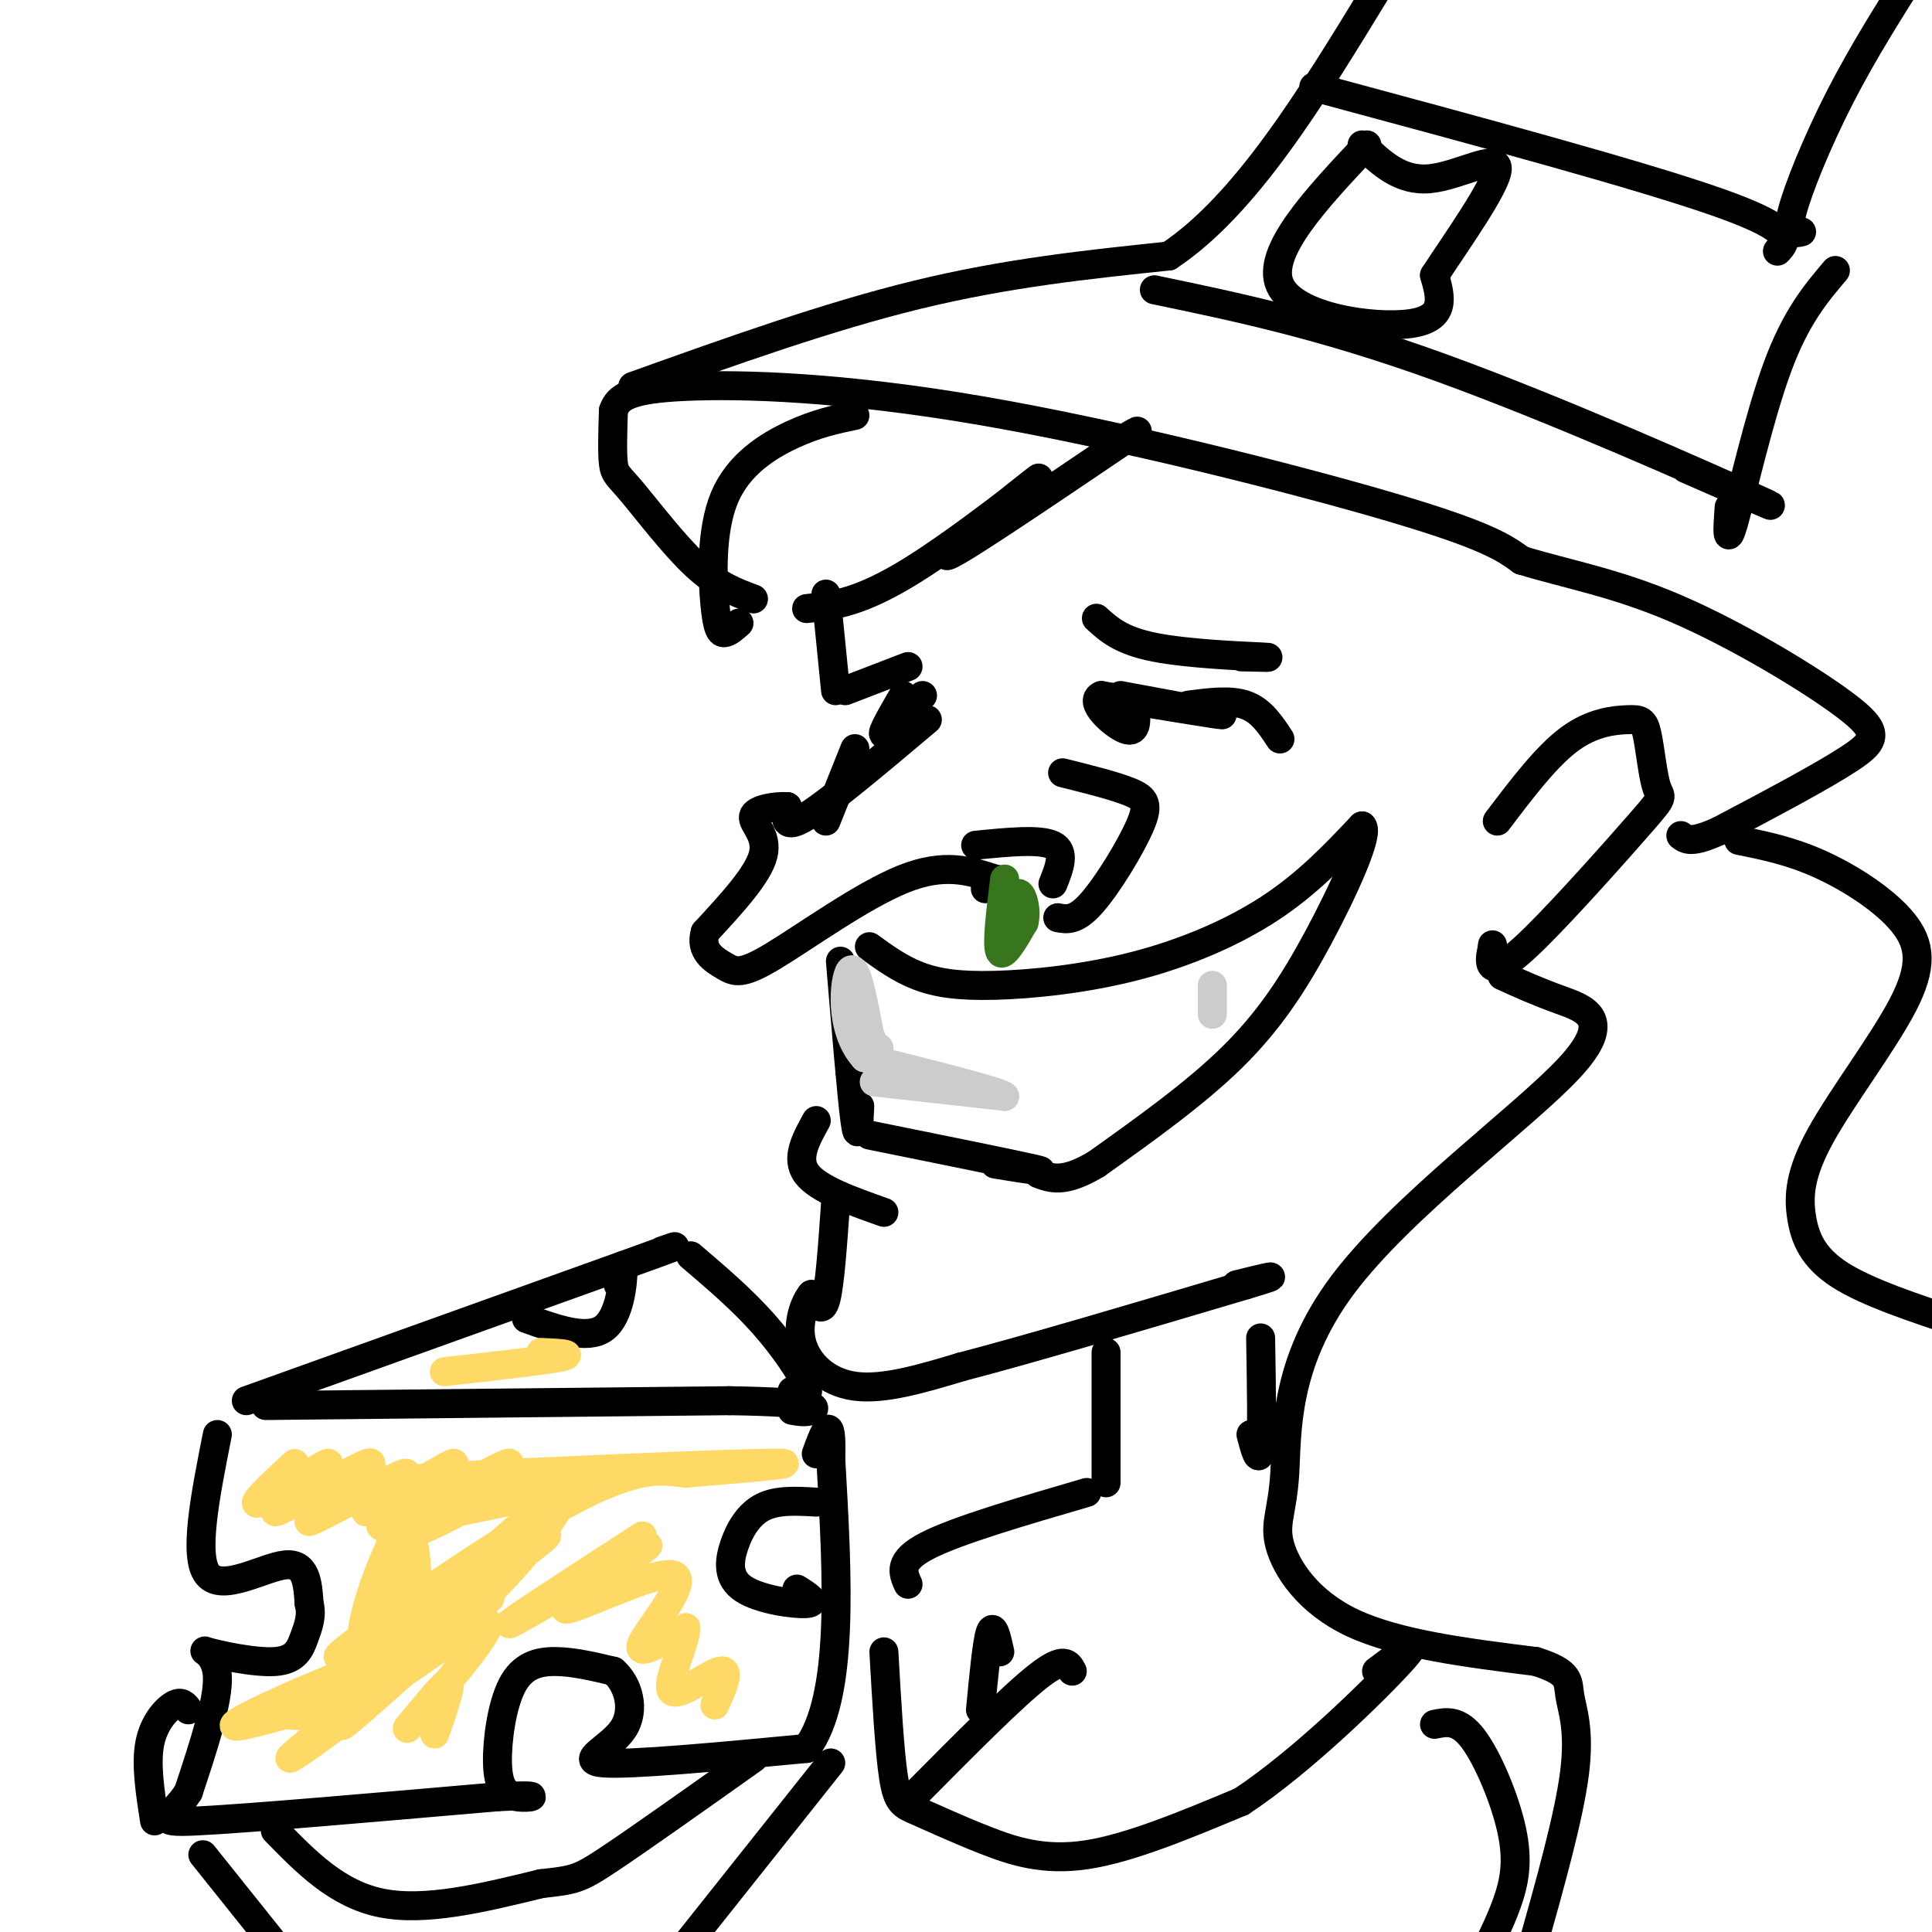 <svg viewBox='0 0 400 400' version='1.1' xmlns='http://www.w3.org/2000/svg' xmlns:xlink='http://www.w3.org/1999/xlink'><g fill='none' stroke='rgb(0,0,0)' stroke-width='6' stroke-linecap='round' stroke-linejoin='round'><path d='M156,124c-3.720,-1.375 -7.440,-2.750 -12,-7c-4.560,-4.250 -9.958,-11.375 -13,-15c-3.042,-3.625 -3.726,-3.750 -4,-6c-0.274,-2.250 -0.137,-6.625 0,-11'/><path d='M127,85c0.970,-2.853 3.394,-4.486 15,-5c11.606,-0.514 32.394,0.093 61,5c28.606,4.907 65.030,14.116 85,20c19.970,5.884 23.485,8.442 27,11'/><path d='M315,116c9.405,2.882 19.418,4.587 32,10c12.582,5.413 27.734,14.534 35,20c7.266,5.466 6.648,7.276 1,11c-5.648,3.724 -16.324,9.362 -27,15'/><path d='M356,172c-5.833,2.667 -6.917,1.833 -8,1'/><path d='M131,80c20.250,-7.250 40.500,-14.500 59,-19c18.500,-4.500 35.250,-6.250 52,-8'/><path d='M242,53c15.833,-10.500 29.417,-32.750 43,-55'/><path d='M283,30c-10.489,11.133 -20.978,22.267 -18,29c2.978,6.733 19.422,9.067 27,8c7.578,-1.067 6.289,-5.533 5,-10'/><path d='M297,57c4.381,-6.726 12.833,-18.542 13,-22c0.167,-3.458 -7.952,1.440 -14,2c-6.048,0.560 -10.024,-3.220 -14,-7'/><path d='M239,60c17.378,3.622 34.756,7.244 59,16c24.244,8.756 55.356,22.644 65,27c9.644,4.356 -2.178,-0.822 -14,-6'/><path d='M272,18c34.000,9.167 68.000,18.333 84,24c16.000,5.667 14.000,7.833 12,10'/><path d='M380,56c-4.089,4.822 -8.178,9.644 -12,20c-3.822,10.356 -7.378,26.244 -9,32c-1.622,5.756 -1.311,1.378 -1,-3'/><path d='M373,48c-1.600,0.378 -3.200,0.756 -2,-4c1.200,-4.756 5.200,-14.644 10,-24c4.800,-9.356 10.400,-18.178 16,-27'/><path d='M192,149c-10.083,8.500 -20.167,17.000 -25,20c-4.833,3.000 -4.417,0.500 -4,-2'/><path d='M163,167c-2.464,-0.143 -6.625,0.500 -7,2c-0.375,1.500 3.036,3.857 2,8c-1.036,4.143 -6.518,10.071 -12,16'/><path d='M146,193c-1.187,3.927 1.847,5.743 4,7c2.153,1.257 3.426,1.954 10,-2c6.574,-3.954 18.450,-12.558 27,-16c8.550,-3.442 13.775,-1.721 19,0'/><path d='M206,182c2.833,0.333 0.417,1.167 -2,2'/><path d='M202,175c6.667,-0.667 13.333,-1.333 16,0c2.667,1.333 1.333,4.667 0,8'/><path d='M219,190c1.851,0.357 3.702,0.714 7,-3c3.298,-3.714 8.042,-11.500 10,-16c1.958,-4.500 1.131,-5.714 -2,-7c-3.131,-1.286 -8.565,-2.643 -14,-4'/><path d='M180,196c3.100,2.257 6.201,4.514 10,6c3.799,1.486 8.297,2.203 16,2c7.703,-0.203 18.612,-1.324 29,-4c10.388,-2.676 20.254,-6.907 28,-12c7.746,-5.093 13.373,-11.046 19,-17'/><path d='M282,171c1.643,1.345 -3.750,13.208 -9,23c-5.250,9.792 -10.357,17.512 -18,25c-7.643,7.488 -17.821,14.744 -28,22'/><path d='M227,241c-6.667,4.000 -9.333,3.000 -12,2'/><path d='M174,199c1.167,14.000 2.333,28.000 3,33c0.667,5.000 0.833,1.000 1,-3'/><path d='M180,235c14.833,3.000 29.667,6.000 34,7c4.333,1.000 -1.833,0.000 -8,-1'/><path d='M176,222c9.417,0.750 18.833,1.500 22,2c3.167,0.500 0.083,0.750 -3,1'/><path d='M169,232c-2.167,3.917 -4.333,7.833 -2,11c2.333,3.167 9.167,5.583 16,8'/><path d='M175,143c0.000,0.000 13.000,-5.000 13,-5'/><path d='M246,146c4.417,-0.583 8.833,-1.167 12,0c3.167,1.167 5.083,4.083 7,7'/><path d='M310,170c5.091,-6.728 10.182,-13.456 15,-17c4.818,-3.544 9.364,-3.903 12,-4c2.636,-0.097 3.361,0.068 4,3c0.639,2.932 1.193,8.631 2,11c0.807,2.369 1.866,1.408 -3,7c-4.866,5.592 -15.656,17.736 -22,24c-6.344,6.264 -8.241,6.647 -9,6c-0.759,-0.647 -0.379,-2.323 0,-4'/><path d='M309,196c0.000,-0.667 0.000,-0.333 0,0'/><path d='M311,202c3.510,1.601 7.020,3.201 12,5c4.980,1.799 11.428,3.796 2,14c-9.428,10.204 -34.734,28.615 -47,45c-12.266,16.385 -11.494,30.742 -12,39c-0.506,8.258 -2.290,10.416 -1,15c1.290,4.584 5.654,11.596 15,16c9.346,4.404 23.673,6.202 38,8'/><path d='M318,344c7.298,2.310 6.542,4.083 7,7c0.458,2.917 2.131,6.976 1,16c-1.131,9.024 -5.065,23.012 -9,37'/><path d='M360,174c5.388,1.082 10.775,2.164 17,5c6.225,2.836 13.287,7.427 17,12c3.713,4.573 4.078,9.129 0,17c-4.078,7.871 -12.598,19.058 -17,27c-4.402,7.942 -4.685,12.638 -4,17c0.685,4.362 2.339,8.389 8,12c5.661,3.611 15.331,6.805 25,10'/><path d='M173,249c-0.583,8.417 -1.167,16.833 -2,20c-0.833,3.167 -1.917,1.083 -3,-1'/><path d='M168,268c-1.310,1.524 -3.083,5.833 -2,10c1.083,4.167 5.024,8.190 11,9c5.976,0.810 13.988,-1.595 22,-4'/><path d='M199,283c13.500,-3.500 36.250,-10.250 59,-17'/><path d='M258,266c9.500,-2.833 3.750,-1.417 -2,0'/><path d='M177,155c0.000,0.000 -6.000,15.000 -6,15'/><path d='M171,123c0.000,0.000 2.000,20.000 2,20'/><path d='M187,144c-2.333,4.000 -4.667,8.000 -4,8c0.667,0.000 4.333,-4.000 8,-8'/><path d='M227,128c2.533,2.311 5.067,4.622 12,6c6.933,1.378 18.267,1.822 22,2c3.733,0.178 -0.133,0.089 -4,0'/><path d='M232,144c10.833,2.000 21.667,4.000 21,4c-0.667,0.000 -12.833,-2.000 -25,-4'/><path d='M228,144c-2.867,1.156 2.467,6.044 5,7c2.533,0.956 2.267,-2.022 2,-5'/><path d='M235,146c0.000,-0.667 -1.000,0.167 -2,1'/><path d='M177,86c-3.981,0.834 -7.962,1.668 -13,4c-5.038,2.332 -11.134,6.161 -14,13c-2.866,6.839 -2.502,16.687 -2,22c0.502,5.313 1.144,6.089 2,6c0.856,-0.089 1.928,-1.045 3,-2'/><path d='M167,126c5.571,-0.613 11.143,-1.226 22,-8c10.857,-6.774 27.000,-19.708 26,-19c-1.000,0.708 -19.143,15.060 -19,16c0.143,0.940 18.571,-11.530 37,-24'/><path d='M233,91c5.500,-3.667 0.750,-0.833 -4,2'/><path d='M45,297c-2.511,12.644 -5.022,25.289 -2,29c3.022,3.711 11.578,-1.511 16,-2c4.422,-0.489 4.711,3.756 5,8'/><path d='M64,332c0.670,2.486 -0.155,4.702 -1,7c-0.845,2.298 -1.711,4.678 -6,5c-4.289,0.322 -12.001,-1.413 -14,-2c-1.999,-0.587 1.715,-0.025 2,5c0.285,5.025 -2.857,14.512 -6,24'/><path d='M39,371c-3.244,5.289 -8.356,6.511 2,6c10.356,-0.511 36.178,-2.756 62,-5'/><path d='M103,372c10.761,-0.585 6.662,0.451 4,0c-2.662,-0.451 -3.889,-2.389 -4,-7c-0.111,-4.611 0.893,-11.895 3,-16c2.107,-4.105 5.316,-5.030 9,-5c3.684,0.030 7.842,1.015 12,2'/><path d='M127,346c3.048,2.571 4.667,8.000 2,12c-2.667,4.000 -9.619,6.571 -4,7c5.619,0.429 23.810,-1.286 42,-3'/><path d='M167,362c7.833,-10.500 6.417,-35.250 5,-60'/><path d='M172,302c0.333,-10.167 -1.333,-5.583 -3,-1'/><path d='M55,291c0.000,0.000 96.000,-1.000 96,-1'/><path d='M151,290c18.889,0.289 18.111,1.511 17,2c-1.111,0.489 -2.556,0.244 -4,0'/><path d='M51,290c0.000,0.000 78.000,-28.000 78,-28'/><path d='M129,262c14.333,-5.167 11.167,-4.083 8,-3'/><path d='M143,260c5.267,4.489 10.533,8.978 15,14c4.467,5.022 8.133,10.578 9,13c0.867,2.422 -1.067,1.711 -3,1'/><path d='M109,273c6.289,2.244 12.578,4.489 16,2c3.422,-2.489 3.978,-9.711 4,-12c0.022,-2.289 -0.489,0.356 -1,3'/><path d='M169,311c-4.016,-0.239 -8.032,-0.478 -11,1c-2.968,1.478 -4.888,4.675 -6,8c-1.112,3.325 -1.415,6.780 2,9c3.415,2.220 10.547,3.206 13,3c2.453,-0.206 0.226,-1.603 -2,-3'/><path d='M42,384c0.000,0.000 16.000,20.000 16,20'/><path d='M57,379c6.417,6.583 12.833,13.167 22,15c9.167,1.833 21.083,-1.083 33,-4'/><path d='M112,390c6.911,-0.800 7.689,-0.800 14,-5c6.311,-4.200 18.156,-12.600 30,-21'/><path d='M172,365c0.000,0.000 -31.000,39.000 -31,39'/><path d='M229,280c0.000,0.000 0.000,27.000 0,27'/><path d='M261,277c0.167,9.833 0.333,19.667 0,23c-0.333,3.333 -1.167,0.167 -2,-3'/><path d='M225,309c-13.417,3.917 -26.833,7.833 -33,11c-6.167,3.167 -5.083,5.583 -4,8'/><path d='M222,346c-0.833,-1.583 -1.667,-3.167 -7,1c-5.333,4.167 -15.167,14.083 -25,24'/><path d='M203,354c0.667,-7.000 1.333,-14.000 2,-16c0.667,-2.000 1.333,1.000 2,4'/><path d='M183,342c0.587,10.337 1.174,20.673 2,26c0.826,5.327 1.892,5.644 5,7c3.108,1.356 8.260,3.750 14,6c5.740,2.250 12.069,4.357 21,3c8.931,-1.357 20.466,-6.179 32,-11'/><path d='M257,373c12.533,-8.244 27.867,-23.356 33,-29c5.133,-5.644 0.067,-1.822 -5,2'/><path d='M297,357c2.482,-0.512 4.964,-1.024 8,3c3.036,4.024 6.625,12.583 8,19c1.375,6.417 0.536,10.690 -1,15c-1.536,4.310 -3.768,8.655 -6,13'/><path d='M39,354c-0.689,-0.956 -1.378,-1.911 -3,-1c-1.622,0.911 -4.178,3.689 -5,8c-0.822,4.311 0.089,10.156 1,16'/></g>
<g fill='none' stroke='rgb(255,217,102)' stroke-width='6' stroke-linecap='round' stroke-linejoin='round'><path d='M61,303c-5.048,4.689 -10.096,9.378 -7,8c3.096,-1.378 14.335,-8.823 14,-8c-0.335,0.823 -12.244,9.914 -11,10c1.244,0.086 15.641,-8.833 19,-10c3.359,-1.167 -4.321,5.416 -12,12'/><path d='M64,315c3.553,-1.132 18.434,-9.963 20,-10c1.566,-0.037 -10.185,8.720 -8,8c2.185,-0.720 18.307,-10.917 18,-10c-0.307,0.917 -17.041,12.947 -15,13c2.041,0.053 22.857,-11.870 26,-13c3.143,-1.130 -11.388,8.534 -16,12c-4.612,3.466 0.694,0.733 6,-2'/><path d='M95,313c7.936,-1.662 24.777,-4.817 19,-6c-5.777,-1.183 -34.171,-0.396 -26,-1c8.171,-0.604 52.906,-2.601 68,-3c15.094,-0.399 0.547,0.801 -14,2'/><path d='M142,305c-4.616,-0.376 -9.155,-2.317 -26,7c-16.845,9.317 -45.997,29.893 -46,31c-0.003,1.107 29.142,-17.255 39,-23c9.858,-5.745 0.429,1.128 -9,8'/><path d='M100,328c-9.073,8.778 -27.254,26.723 -29,29c-1.746,2.277 12.945,-11.113 22,-19c9.055,-7.887 12.476,-10.271 2,-2c-10.476,8.271 -34.849,27.196 -35,28c-0.151,0.804 23.921,-16.514 24,-20c0.079,-3.486 -23.835,6.861 -32,11c-8.165,4.139 -0.583,2.069 7,0'/><path d='M59,355c2.909,0.239 6.682,0.835 11,-2c4.318,-2.835 9.183,-9.103 12,-13c2.817,-3.897 3.588,-5.425 4,-8c0.412,-2.575 0.465,-6.199 0,-10c-0.465,-3.801 -1.448,-7.781 -4,-4c-2.552,3.781 -6.674,15.323 -7,20c-0.326,4.677 3.143,2.490 5,-4c1.857,-6.490 2.102,-17.283 2,-21c-0.102,-3.717 -0.551,-0.359 -1,3'/><path d='M81,316c-0.199,3.970 -0.198,12.397 -1,18c-0.802,5.603 -2.407,8.384 5,2c7.407,-6.384 23.827,-21.933 29,-25c5.173,-3.067 -0.901,6.350 -10,16c-9.099,9.650 -21.222,19.535 -20,19c1.222,-0.535 15.791,-11.490 17,-10c1.209,1.490 -10.940,15.426 -15,20c-4.060,4.574 -0.030,-0.213 4,-5'/><path d='M90,351c1.422,-1.667 2.978,-3.333 3,-2c0.022,1.333 -1.489,5.667 -3,10'/><path d='M133,318c-15.294,9.902 -30.587,19.804 -27,18c3.587,-1.804 26.055,-15.315 28,-16c1.945,-0.685 -16.633,11.456 -17,13c-0.367,1.544 17.478,-7.507 22,-7c4.522,0.507 -4.279,10.574 -6,14c-1.721,3.426 3.640,0.213 9,-3'/><path d='M142,337c0.107,2.798 -4.125,11.292 -3,13c1.125,1.708 7.607,-3.369 10,-4c2.393,-0.631 0.696,3.185 -1,7'/><path d='M92,284c10.333,-1.167 20.667,-2.333 24,-3c3.333,-0.667 -0.333,-0.833 -4,-1'/></g>
<g fill='none' stroke='rgb(204,204,204)' stroke-width='6' stroke-linecap='round' stroke-linejoin='round'><path d='M181,224c0.000,0.000 27.000,3.000 27,3'/><path d='M208,227c-0.333,-0.833 -14.667,-4.417 -29,-8'/><path d='M179,219c-5.356,-5.822 -4.244,-16.378 -3,-18c1.244,-1.622 2.622,5.689 4,13'/><path d='M180,214c1.000,2.667 1.500,2.833 2,3'/><path d='M251,204c0.000,3.000 0.000,6.000 0,6c0.000,0.000 0.000,-3.000 0,-6'/></g>
<g fill='none' stroke='rgb(56,118,29)' stroke-width='6' stroke-linecap='round' stroke-linejoin='round'><path d='M208,182c-0.833,6.750 -1.667,13.500 -1,15c0.667,1.500 2.833,-2.250 5,-6'/><path d='M212,191c0.644,-2.489 -0.244,-5.711 -1,-6c-0.756,-0.289 -1.378,2.356 -2,5'/></g>
</svg>